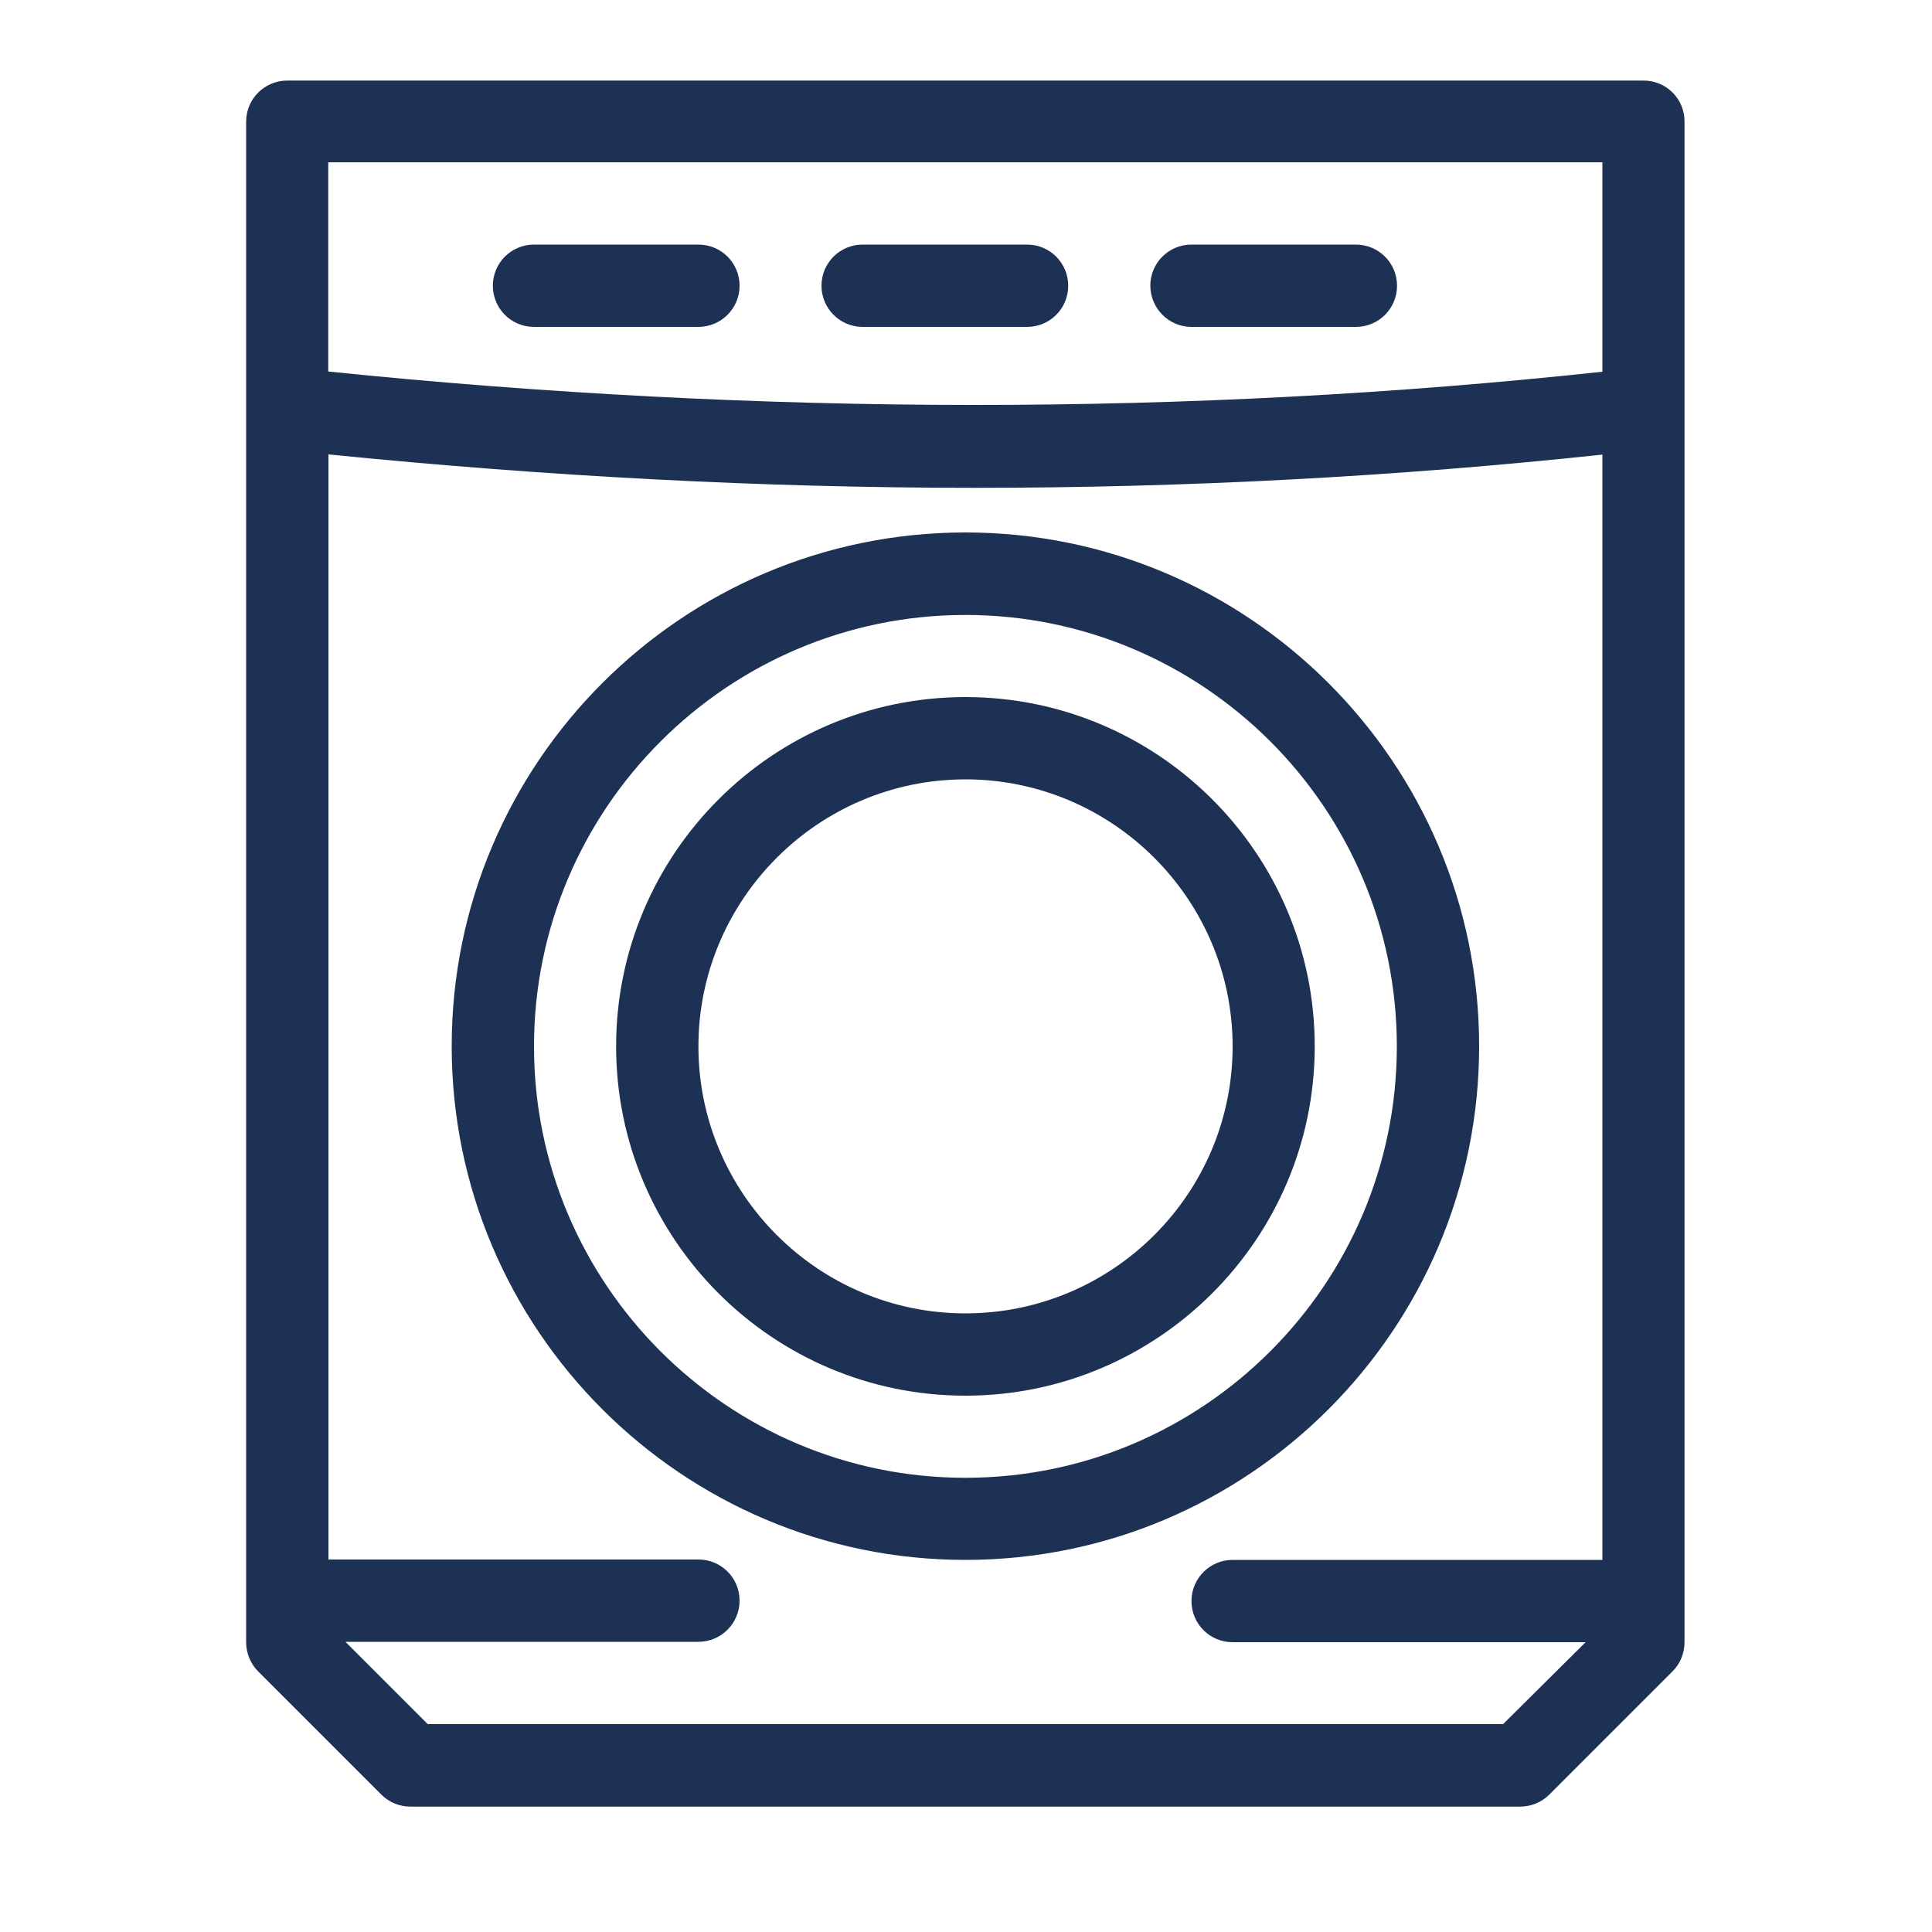 <?xml version="1.0" encoding="utf-8"?>
<!-- Generator: Adobe Illustrator 25.0.0, SVG Export Plug-In . SVG Version: 6.00 Build 0)  -->
<svg version="1.1" id="Calque_1" xmlns="http://www.w3.org/2000/svg" xmlns:xlink="http://www.w3.org/1999/xlink" x="0px" y="0px"
	 viewBox="0 0 100 100" style="enable-background:new 0 0 100 100;" xml:space="preserve">
<style type="text/css">
	.st0{fill:#1D3155;}
</style>
<g>
	<path class="st0" d="M76.56,54.15c0-14.66-11.93-26.59-26.59-26.59S23.38,39.48,23.38,54.15s11.93,26.59,26.59,26.59
		S76.56,68.81,76.56,54.15z M49.97,76.49c-12.32,0-22.33-10.02-22.33-22.33s10.02-22.33,22.33-22.33S72.3,41.84,72.3,54.16
		C72.3,66.46,62.29,76.49,49.97,76.49z"/>
	<path class="st0" d="M49.97,36.08c-9.97,0-18.08,8.1-18.08,18.08c0,9.97,8.1,18.08,18.08,18.08c9.97,0,18.08-8.12,18.08-18.08
		C68.05,44.18,59.94,36.08,49.97,36.08z M49.97,67.98c-7.62,0-13.82-6.21-13.82-13.82s6.21-13.82,13.82-13.82S63.8,46.54,63.8,54.16
		S57.6,67.98,49.97,67.98z"/>
	<path class="st0" d="M85.07,4.17H14.87c-1.18,0-2.13,0.95-2.13,2.13V85c0,0.56,0.22,1.11,0.62,1.51l6.38,6.38
		c0.4,0.4,0.94,0.62,1.51,0.62h57.43c0.56,0,1.11-0.22,1.51-0.62l6.38-6.38c0.4-0.4,0.62-0.94,0.62-1.51V6.3
		C87.2,5.12,86.25,4.17,85.07,4.17z M82.94,8.41v10.83c-21.32,2.3-43.49,2.29-65.95-0.01V8.4h65.95V8.41z M77.8,89.24H22.14
		l-4.26-4.26h18.27c1.17,0,2.13-0.95,2.13-2.13s-0.95-2.13-2.13-2.13H17V23.52c11.24,1.13,22.42,1.73,33.44,1.73
		c10.99,0,21.84-0.58,32.5-1.72v57.21H63.8c-1.17,0-2.13,0.95-2.13,2.13c0,1.18,0.95,2.13,2.13,2.13h18.27L77.8,89.24z"/>
	<path class="st0" d="M44.65,16.92h8.51c1.18,0,2.13-0.95,2.13-2.13s-0.95-2.13-2.13-2.13h-8.51c-1.18,0-2.13,0.95-2.13,2.13
		S43.48,16.92,44.65,16.92z"/>
	<path class="st0" d="M27.64,16.92h8.51c1.17,0,2.13-0.95,2.13-2.13s-0.95-2.13-2.13-2.13h-8.51c-1.18,0-2.13,0.95-2.13,2.13
		S26.46,16.92,27.64,16.92z"/>
	<path class="st0" d="M61.67,16.92h8.51c1.18,0,2.13-0.95,2.13-2.13s-0.95-2.13-2.13-2.13h-8.51c-1.18,0-2.13,0.95-2.13,2.13
		C59.55,15.97,60.5,16.92,61.67,16.92z"/>
</g>
</svg>
